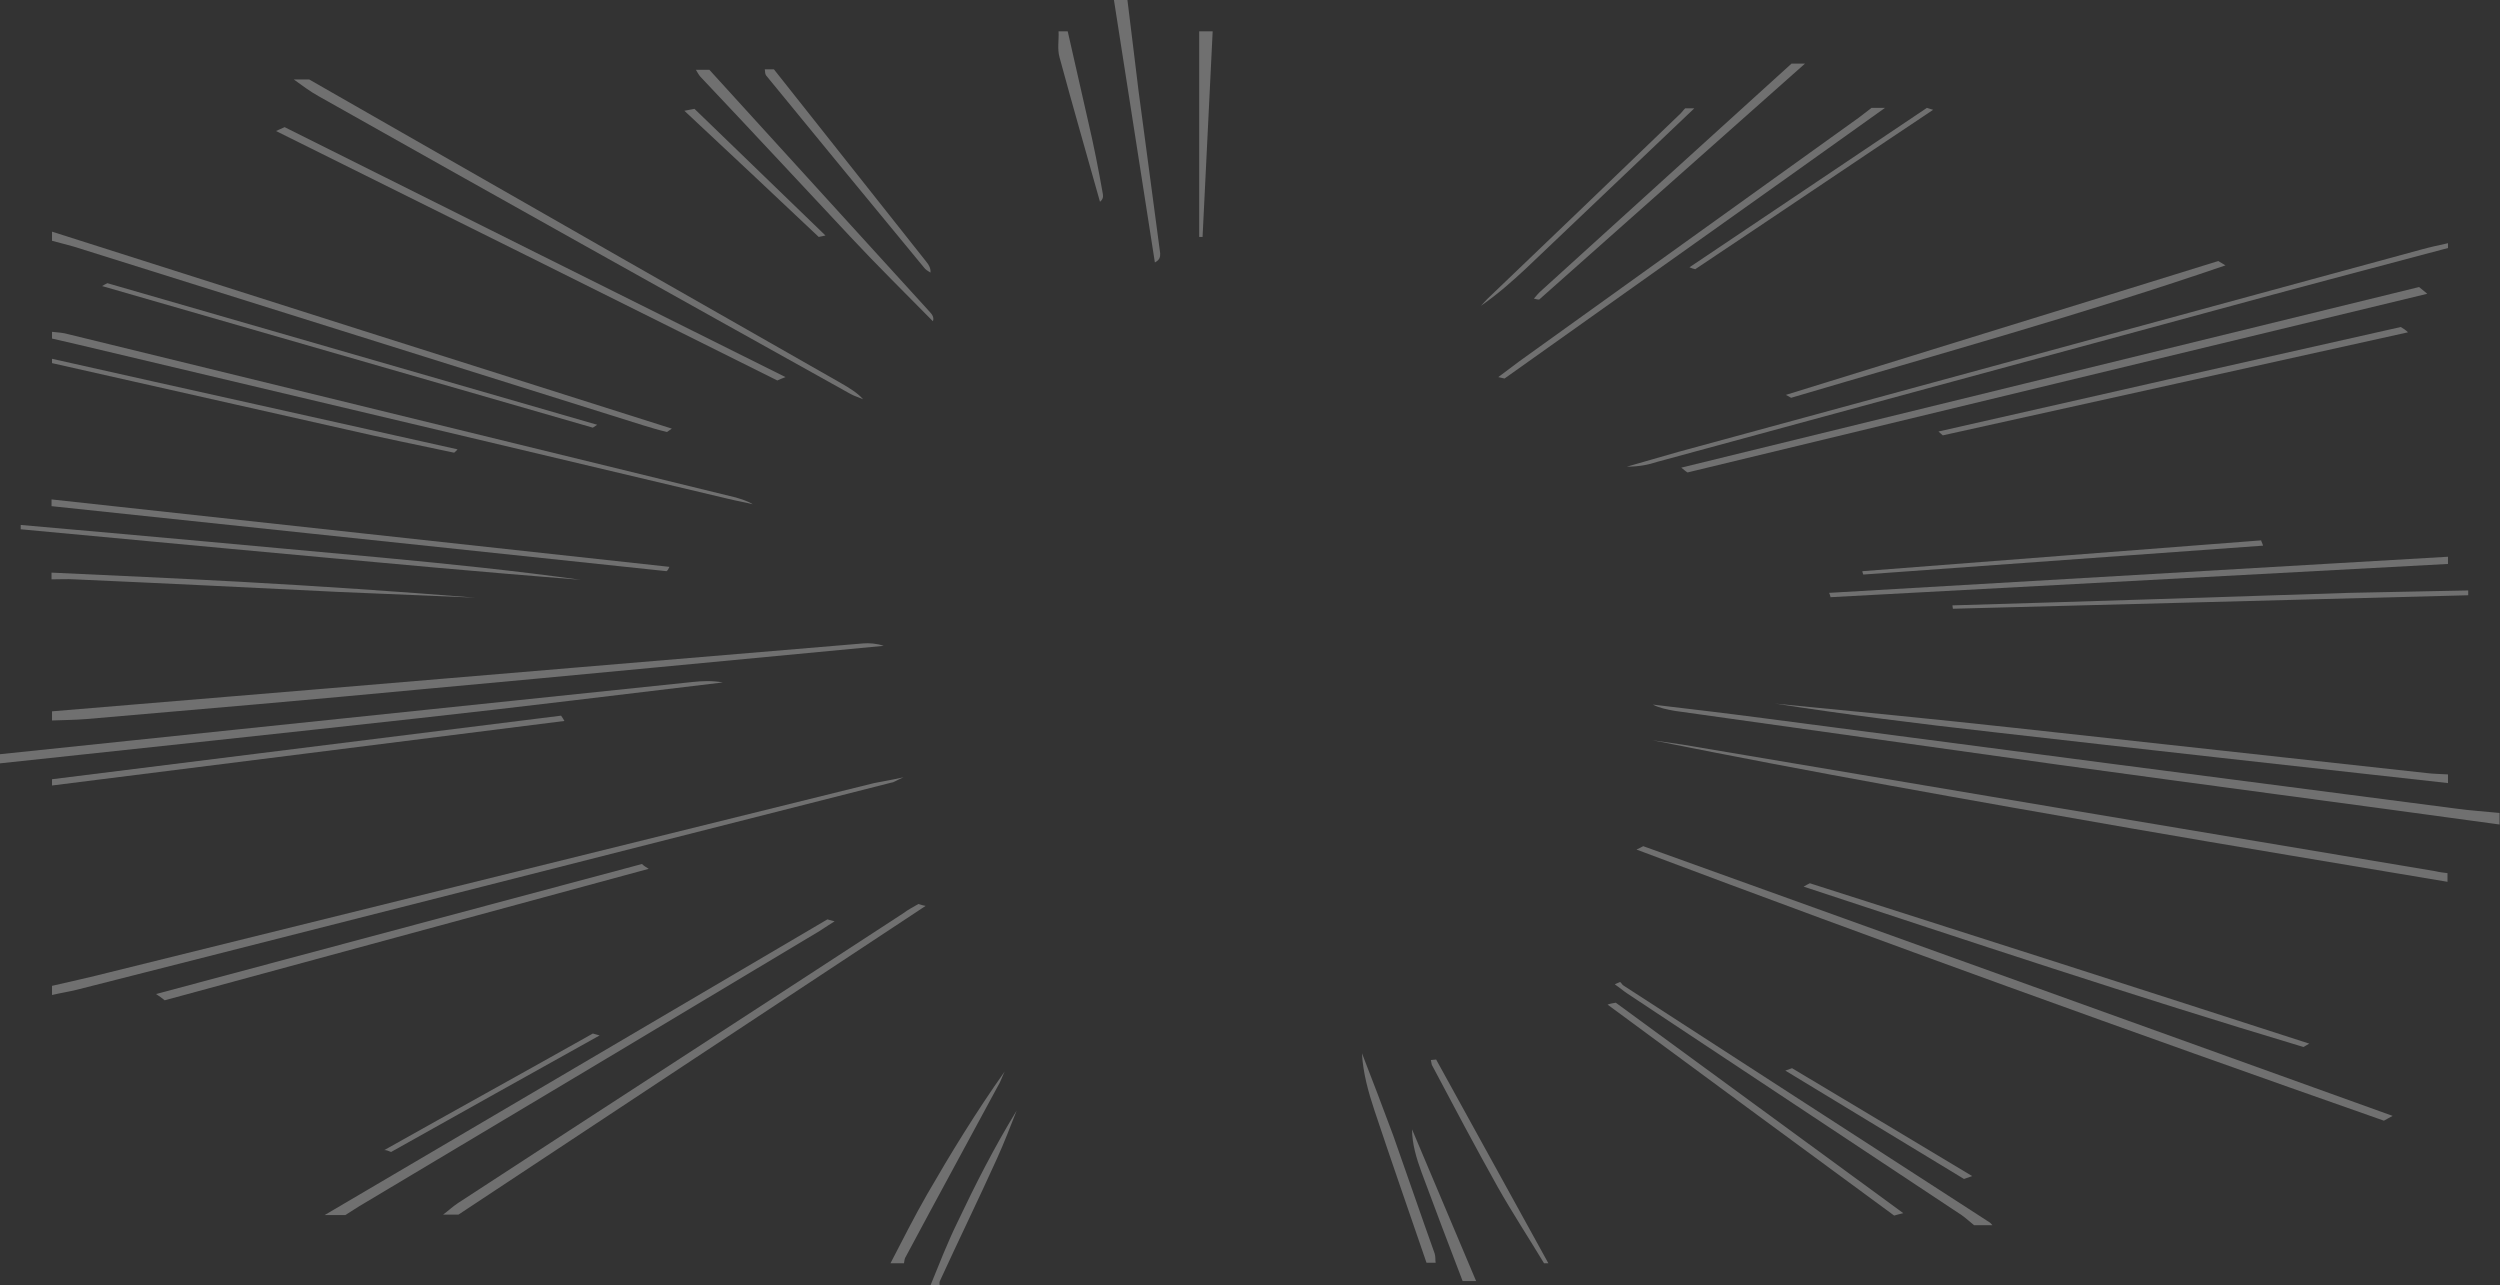 <?xml version="1.0" encoding="utf-8"?>
<!-- Generator: Adobe Illustrator 21.1.0, SVG Export Plug-In . SVG Version: 6.00 Build 0)  -->
<svg version="1.1" id="圖層_1" xmlns="http://www.w3.org/2000/svg" xmlns:xlink="http://www.w3.org/1999/xlink" x="0px" y="0px"
	 viewBox="0 0 519.1 266.9" style="enable-background:new 0 0 519.1 266.9;" xml:space="preserve">
<rect x="0" y="0" width="519.1" height="266.9" fill="#333333" stroke="none"/>
<style type="text/css">
	.st0{opacity:0.3;}
	.st1{fill:#FFFFFF;}
</style>
<g class="st0">
	<path class="st1" d="M176.6,81.8c0.7,0.4,1.7,0.7,2.6,1.1c-1.1-1.3-2.8-2.3-4.5-3.3C144.3,62.3,114,45,83.6,27.6
		c-6.5-3.7-12.9-7.4-19.4-11.1c-1.1,0-2.1,0-3.2,0c1.7,1.2,3.2,2.4,5.2,3.5C102.9,40.7,139.8,61.3,176.6,81.8z"/>
	<path class="st1" d="M190.7,187.7c-1,0.6-2.2,1.2-3.1,1.9c-30.8,20.1-61.7,40.1-92.5,60.2c-1.2,0.8-2,1.6-3.1,2.4
		c1.1,0,2.1,0,3.2,0c32.3-21.4,64.6-42.7,97-64.1C191.7,188,191.2,187.9,190.7,187.7z"/>
	<path class="st1" d="M173.3,191.3c-0.5-0.1-1-0.3-1.5-0.4c-34.8,20.5-69.6,40.9-104.4,61.4c1.4,0,2.9,0,4.3,0
		c1.3-0.8,2.6-1.7,4-2.5c31.5-18.8,63-37.6,94.5-56.5C171.3,192.6,172.3,191.9,173.3,191.3z"/>
	<path class="st1" d="M151.3,103.6c1.6,0.4,3.4,0.7,5,1.1c-0.9-0.6-2.2-1-3.5-1.4C106.6,92,60.4,80.7,14.2,69.4
		c-1-0.3-2.3-0.4-3.4-0.5c0,0.5,0,0.9,0,1.4c1.7,0.4,3.5,0.8,5.2,1.2C61.1,82.2,106.2,92.9,151.3,103.6z"/>
	<path class="st1" d="M133.5,88.3c1.6,0.5,3.3,1,5,1.4c0.3-0.2,0.7-0.5,1-0.7C96.6,75.4,53.7,61.8,10.8,48.1c0,0.6,0,1.3,0,1.9
		c1.5,0.4,3.1,0.8,4.5,1.2C54.7,63.6,94.1,75.9,133.5,88.3z"/>
	<path class="st1" d="M337.2,204.7c-0.4-0.2-0.5-0.6-0.8-0.8c-0.4,0.2-0.8,0.3-1.1,0.5c0.9,0.6,1.7,1.3,2.6,1.9
		c23.1,15.3,46.3,30.7,69.4,46c1,0.7,1.7,1.4,2.6,2.1c1.3,0,2.5,0,3.8,0c-0.2-0.2-0.3-0.4-0.6-0.6
		C387.7,237.4,362.4,221,337.2,204.7z"/>
	<path class="st1" d="M187.6,161.4c-3.2,0.7-4.7,0.9-6.1,1.2c-52.9,13.1-105.8,26.2-158.8,39.3c-3.9,1-8,1.9-11.9,2.8
		c0,0.6,0,1.3,0,1.9c1.7-0.4,3.6-0.7,5.2-1.1c56.4-14.3,112.7-28.7,169.1-43C185.5,162.5,185.8,162.2,187.6,161.4z"/>
	<path class="st1" d="M366,149.1c-7.6-1-15.2-1.9-22.8-2.8c1.3,0.7,2.9,1,4.5,1.3c26.6,3.7,53.2,7.5,79.8,11.2
		c30.5,4.2,61,8.2,91.5,12.4c0-0.8,0-1.6,0-2.4c-3-0.3-6.1-0.5-9-0.9C462,161.7,414,155.4,366,149.1z"/>
	<path class="st1" d="M176.6,49.2c5.5,5.9,11.4,11.7,17.1,17.5c0.3-0.7-0.1-1.4-0.7-2c-15.2-16.7-30.5-33.5-45.7-50.2
		c-0.9,0-1.9,0-2.8,0c0.3,0.5,0.5,0.9,0.9,1.4C155.9,27,166.2,38.1,176.6,49.2z"/>
	<path class="st1" d="M349.3,154.6c-2-0.3-4.1-0.6-6.2-0.9c32.8,6.6,66.1,12.5,99.4,18.3c21.8,3.8,43.8,7.4,65.7,11.1
		c0-0.6,0-1.2,0-1.8c-0.8-0.1-1.7-0.2-2.5-0.4C453.6,172.2,401.5,163.4,349.3,154.6z"/>
	<path class="st1" d="M311.1,78.3c0.4,0.1,0.8,0.2,1.3,0.3c26.3-18.7,52.7-37.4,79-56.2c-0.9,0-1.9,0-2.8,0c-0.9,0.7-1.7,1.3-2.6,2
		c-23.5,16.9-47,33.7-70.5,50.6C314,76.1,312.6,77.2,311.1,78.3z"/>
	<path class="st1" d="M318.5,62c0.4,0.1,0.7,0.2,1.1,0.2c18.4-16.3,36.8-32.7,55.2-49c-0.9,0-1.9,0-2.8,0
		c-17.3,15.7-34.5,31.3-51.8,47C319.5,60.8,319,61.4,318.5,62z"/>
	<path class="st1" d="M139,117.7c-42.8-4.7-85.5-9.3-128.3-14c0,0.5,0,0.9,0,1.4c42.6,4.5,85.2,9,127.7,13.5
		C138.7,118.4,138.8,118.1,139,117.7z"/>
	<path class="st1" d="M68.5,142.9c-19.2,1.6-38.5,3.2-57.7,4.8c0,0.6,0,1.3,0,1.9c2.4-0.1,4.8-0.1,7.2-0.3c23.3-2,46.6-4,69.8-6.2
		c31.9-2.9,63.8-6,95.7-9c-1.5-0.5-3-0.6-4.3-0.5C142.2,136.7,105.3,139.8,68.5,142.9z"/>
	<path class="st1" d="M236.4,18.8c-0.8-6.3-1.5-12.6-2.3-18.8c-0.9,0-1.9,0-2.8,0c2.8,18.2,5.7,36.3,8.5,54.5
		c1.1-0.6,1.1-1.2,1.1-1.9C239.4,41.4,237.9,30.1,236.4,18.8z"/>
	<path class="st1" d="M502.8,51.8c-51.4,14-102.8,28-154.2,42c-3.6,1-7.2,2.1-10.8,3.1c2.5,0,4.5-0.4,6.3-1
		c38.5-10.5,77-20.9,115.6-31.4c16.1-4.4,32.4-8.7,48.6-13c0-0.3,0-0.7,0-1C506.5,50.9,504.6,51.3,502.8,51.8z"/>
	<path class="st1" d="M380.1,124c42.7-2.3,85.5-4.6,128.2-6.9c0-0.5,0-1,0-1.5c-42.8,2.5-85.7,5-128.5,7.5
		C379.9,123.3,380,123.6,380.1,124z"/>
	<path class="st1" d="M249,49.2c0.2,0,0.5,0,0.7,0c0.7-14.2,1.4-28.5,2.1-42.7c-0.9,0-1.9,0-2.8,0C249,20.7,249,34.9,249,49.2z"/>
	<path class="st1" d="M87.2,149.1c21-2.3,41.9-4.9,62.9-7.4c-2.3-0.4-4.3-0.3-6.2-0.1c-48,5-95.9,10-143.9,15c0,0.6,0,1.3,0,1.9
		C29.1,155.4,58.2,152.3,87.2,149.1z"/>
	<path class="st1" d="M208.6,222.5c-6,8.5-11.2,17-16.1,25.5c-2.7,4.7-5.1,9.5-7.6,14.3c0.9,0,1.9,0,2.8,0c0.1-0.5,0.1-1,0.4-1.4
		c6.3-11.8,12.7-23.5,19-35.2C207.8,224.6,208.1,223.5,208.6,222.5z"/>
	<path class="st1" d="M120.6,120.4c-13.6-1.9-27.3-3.3-41.1-4.6c-25-2.3-50.1-4.6-75.2-6.8c0,0.3,0,0.6,0,0.9
		c28.9,2.7,57.7,5.4,86.6,8C100.8,118.8,110.7,119.6,120.6,120.4z"/>
	<path class="st1" d="M159.1,15.7C170,29,180.9,42.3,191.9,55.6c0.3,0.4,0.8,0.7,1.3,1c0.1-0.8-0.3-1.6-0.9-2.3
		c-10.5-13.3-21.1-26.6-31.6-39.9c-0.6,0-1.3,0-1.9,0C158.9,14.9,158.8,15.3,159.1,15.7z"/>
	<path class="st1" d="M289.3,235.8c-2.1-5.7-4.3-11.4-6.5-17.1c0.2,4,1.3,8,2.6,11.9c3.5,10.5,7.2,21.1,10.8,31.6c0.6,0,1.3,0,1.9,0
		c-0.1-0.6,0-1.2-0.2-1.9C295,252.2,292.2,244,289.3,235.8z"/>
	<path class="st1" d="M418,151.1c-16.4-1.8-32.9-3.4-49.4-5c14.9,2.3,29.9,4.2,45.1,5.9c31.5,3.6,63,7.1,94.6,10.6
		c0-0.6,0-1.2,0-1.8c-1.5-0.1-3.1-0.1-4.6-0.3C475.2,157.4,446.6,154.2,418,151.1z"/>
	<path class="st1" d="M297.1,220.1c0.1,0.3,0.1,0.7,0.2,1c4.5,8.5,9,17,13.7,25.4c3,5.3,6.4,10.5,9.6,15.8c0.3,0,0.6,0,0.9,0
		c-7.8-14.1-15.5-28.2-23.3-42.3C297.9,220,297.5,220.1,297.1,220.1z"/>
	<path class="st1" d="M225.9,25c-1.4-6.2-2.8-12.4-4.2-18.5c-0.6,0-1.3,0-1.9,0c0.1,1.8-0.3,3.6,0.2,5.4c2.7,10,5.6,20,8.4,30
		c0.6-0.5,0.7-1,0.6-1.6C228.1,35.2,227.1,30.1,225.9,25z"/>
	<path class="st1" d="M405.4,125.7c0,0.2,0.1,0.5,0.1,0.7c35.7-0.9,71.4-1.9,107-2.8c0-0.3,0-0.7,0-1c-8.2,0.2-16.5,0.3-24.7,0.5
		C460.4,124,432.9,124.9,405.4,125.7z"/>
	<path class="st1" d="M15.5,120.3c18.2,0.8,36.4,1.7,54.6,2.6c9.5,0.4,19,0.8,28.6,1.2c-16.2-1.3-32.5-2.4-48.8-3.3
		c-13-0.7-26.1-1.3-39.2-1.9c0,0.5,0,0.9,0,1.4C12.4,120.3,14,120.2,15.5,120.3z"/>
	<path class="st1" d="M193.2,266.9c0.6,0,1.3,0,1.9,0c0-0.3-0.1-0.7,0.1-1c3.9-8.5,8-16.9,11.8-25.3c1.5-3.3,2.8-6.7,4.1-10
		c-4.7,7.7-8.6,15.4-12.3,23.2C196.7,258.1,195,262.5,193.2,266.9z"/>
	<path class="st1" d="M94.3,94c0.2-0.2,0.5-0.4,0.7-0.7C66.9,87,38.8,80.8,10.8,74.5c0,0.3,0,0.6,0,0.9C31.2,80,51.6,84.6,72,89.2
		C79.3,90.9,86.8,92.4,94.3,94z"/>
	<path class="st1" d="M295.2,243.5c2.8,7.5,5.6,15,8.5,22.5c0.9,0,1.9,0,2.8,0c-4.4-10.5-8.9-21-13.3-31.5
		C293.2,237.5,294.1,240.5,295.2,243.5z"/>
	<path class="st1" d="M351.8,22.5c-0.6,0-1.3,0-1.9,0c-0.5,0.5-0.8,1-1.4,1.5c-13.2,12.7-26.4,25.4-39.7,38.1
		c-0.5,0.5-0.9,1-1.3,1.4c3.6-2.5,6.5-5.1,9.3-7.7C328.5,44.7,340.1,33.6,351.8,22.5z"/>
	<path class="st1" d="M116.5,148.6C81.2,153,46,157.4,10.8,161.8c0,0.4,0,0.9,0,1.3c35.5-4.5,71-8.9,106.4-13.4
		C117,149.3,116.7,148.9,116.5,148.6z"/>
	<path class="st1" d="M339.8,176.4c51,19.2,102.8,37.9,155.2,56.3c0.6-0.3,1.2-0.7,1.8-1c-51.9-18.7-103.7-37.3-155.6-56
		C340.8,175.9,340.3,176.2,339.8,176.4z"/>
	<path class="st1" d="M502.3,59.6c-51.1,12.5-102.1,25-153.2,37.5c0.4,0.3,0.8,0.7,1.3,1C401.6,85.7,452.8,73.4,504,61
		C503.4,60.5,502.9,60.1,502.3,59.6z"/>
	<path class="st1" d="M163.1,78.3C128.4,61,93.7,43.7,59.1,26.4c-0.6,0.3-1.2,0.5-1.8,0.8C92,44.4,126.7,61.7,161.4,79
		C161.9,78.8,162.5,78.5,163.1,78.3z"/>
	<path class="st1" d="M333.8,208.6c19.8,14.6,39.6,29.2,59.5,43.8c0.6-0.2,1.2-0.3,1.9-0.5c-19.9-14.6-39.8-29.1-59.7-43.7
		C334.9,208.3,334.3,208.4,333.8,208.6z"/>
	<path class="st1" d="M371.9,82.6c30.4-9,61.4-17.6,90.2-27.5c-0.5-0.3-1-0.6-1.5-0.9c-29.9,9.3-59.9,18.5-89.8,27.8
		C371.2,82.2,371.6,82.4,371.9,82.6z"/>
	<path class="st1" d="M375.8,183.4c-0.4,0.2-0.8,0.4-1.3,0.7c34.3,11.3,68.4,22.7,103.8,33.3c0.4-0.2,0.8-0.5,1.2-0.7
		C444.9,205.5,410.3,194.4,375.8,183.4z"/>
	<path class="st1" d="M498.5,67.9c-32,7.2-64,14.4-96,21.7c0.3,0.3,0.6,0.5,0.9,0.8c32.2-7.1,64.4-14.3,96.6-21.4
		C499.5,68.5,499,68.2,498.5,67.9z"/>
	<path class="st1" d="M123.1,88.8c0.3-0.2,0.6-0.4,0.9-0.6C90.1,78.4,56.2,68.6,22.3,58.8c-0.4,0.2-0.8,0.4-1.1,0.6
		C55.2,69.2,89.1,79,123.1,88.8z"/>
	<path class="st1" d="M133.3,179.4c-33.6,9-67.3,18-100.9,27c0.6,0.4,1.2,0.8,1.8,1.3c33.5-9.1,67-18.2,100.5-27.3
		C134.2,180.1,133.7,179.8,133.3,179.4z"/>
	<path class="st1" d="M352,55.9c16.5-11,32.9-22.1,49.4-33.1c-0.4-0.1-0.9-0.3-1.3-0.4c-16.4,11-32.8,22-49.3,33.1
		C351.2,55.7,351.6,55.8,352,55.9z"/>
	<path class="st1" d="M386.9,119.3c27.7-2,55.3-4,83-6c-0.1-0.4-0.3-0.7-0.4-1.1c-27.6,2.1-55.2,4.3-82.8,6.4
		C386.7,118.8,386.8,119.1,386.9,119.3z"/>
	<path class="st1" d="M372.1,221.8c-0.5,0.2-0.9,0.3-1.4,0.5c12.4,7.5,24.7,15,37.1,22.5c0.6-0.2,1.2-0.4,1.7-0.6
		C397,236.7,384.5,229.2,372.1,221.8z"/>
	<path class="st1" d="M171.4,48.9c-9.1-8.8-18.1-17.5-27.2-26.3c-0.7,0.1-1.4,0.3-2.1,0.4c9.3,8.7,18.6,17.4,27.9,26.2
		C170.5,49.1,170.9,49,171.4,48.9z"/>
	<path class="st1" d="M81.2,239.2c14.4-8.1,28.8-16.1,43.3-24.2c-0.5-0.1-0.9-0.3-1.4-0.4c-14.4,8.1-28.9,16.1-43.3,24.2
		C80.3,238.8,80.7,239,81.2,239.2z"/>
</g>
</svg>
